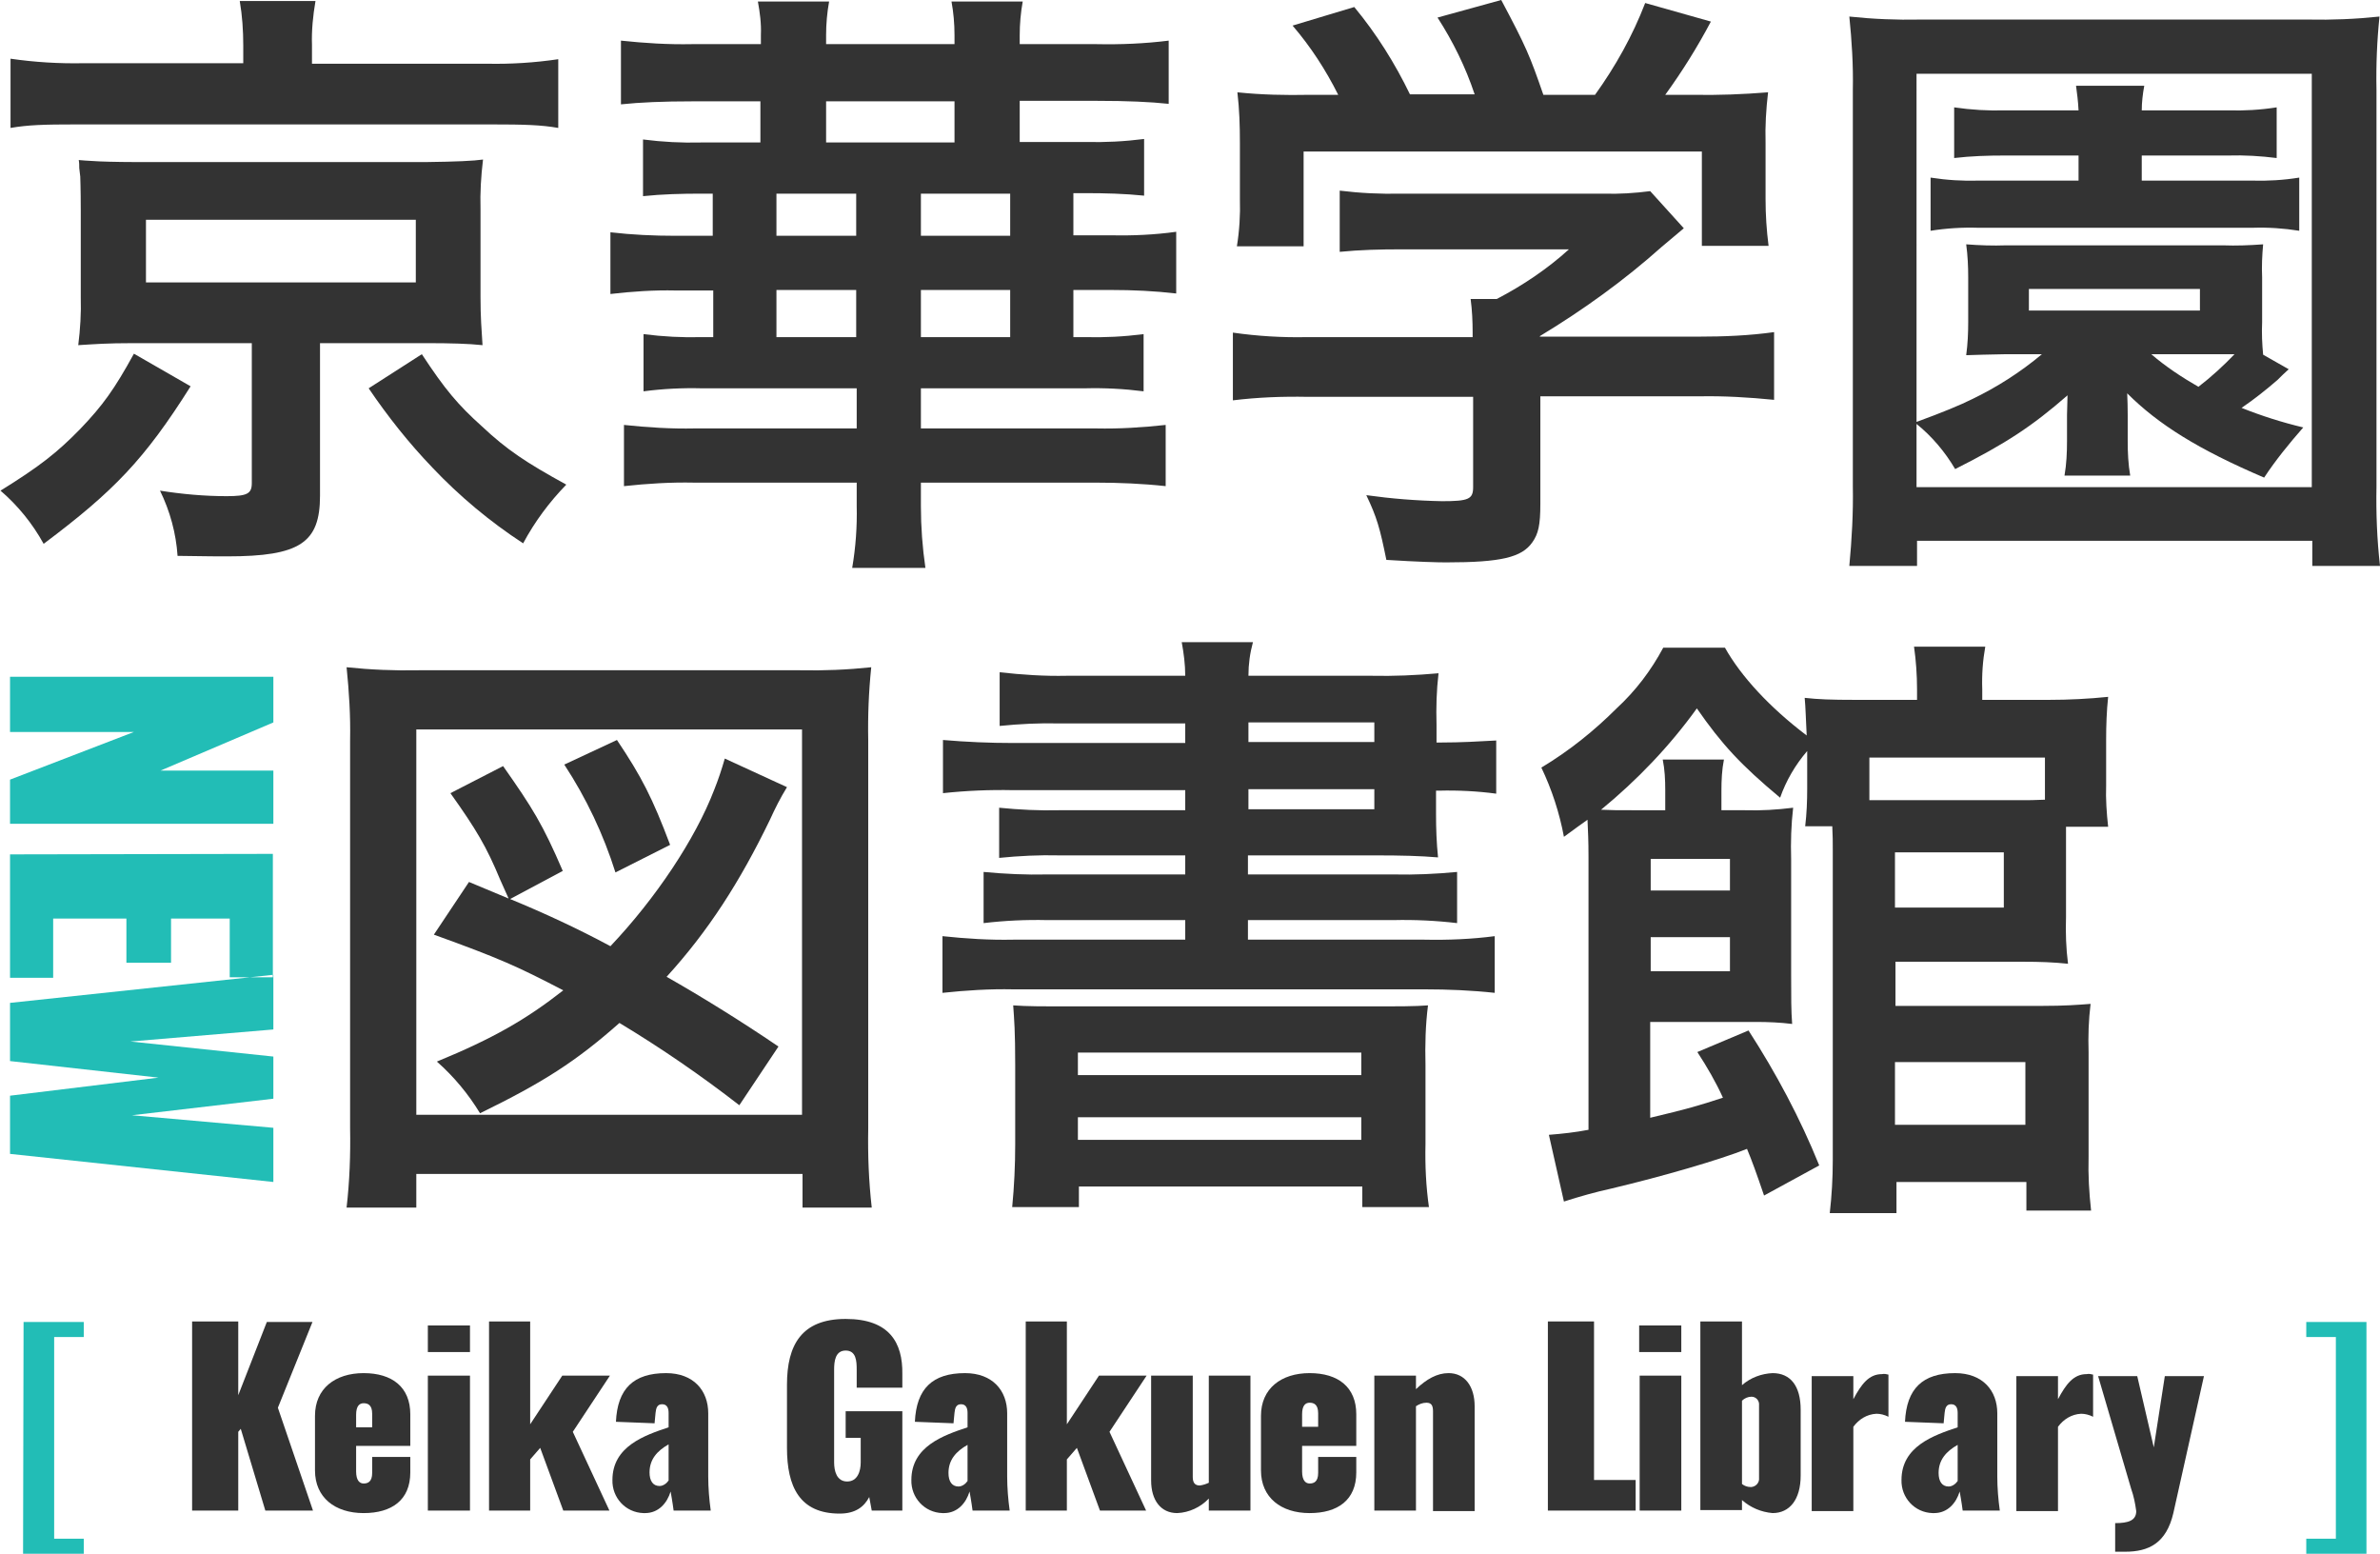<?xml version="1.0" encoding="UTF-8"?>
<svg xmlns="http://www.w3.org/2000/svg" version="1.1" viewBox="0 0 474.5 309.7">
  <defs>
    <style>
      .cls-1 {
        fill: none;
      }

      .cls-2 {
        fill: #333;
      }

      .cls-3 {
        fill: #22bdb6;
        fill-rule: evenodd;
      }
    </style>
  </defs>
  <!-- Generator: Adobe Illustrator 28.6.0, SVG Export Plug-In . SVG Version: 1.2.0 Build 709)  -->
  <g>
    <g id="key-logo.svg">
      <path id="_" class="cls-3" d="M459.8,309.7h12v-46.2h-12v3h5.9v40.2h-5.9v3h0Z"/>
      <path id="_2" class="cls-3" d="M4.6,309.7h12.1v-3h-5.9v-40.2h5.9v-3H4.7l-.1,46.2Z"/>
      <g>
        <path class="cls-1" d="M72.5,279.6c-.7,0-1.5.5-1.5,2.3v2.5h3.2v-2.7c0-1.8-1-2.1-1.7-2.1Z"/>
        <rect class="cls-1" x="183.7" y="57.8" width="17.8" height="9.4"/>
        <path class="cls-1" d="M83,145.4v76.8h76.9v-76.8h-76.9ZM123,147.5c4.9,7.3,7.1,11.7,10.6,20.9l-10.8,5.5c-2.4-7.6-5.9-14.9-10.2-21.5l10.4-4.9ZM99.7,175.3c-2.7-6.5-4.6-9.9-9.9-17.2l10.5-5.4c6,8.4,7.9,11.7,11.9,20.9l-10.5,5.6c6.8,2.8,13.5,5.9,20,9.4,9-9.5,16.9-21.3,20.7-31.2.8-2,1.5-4.1,2.1-6.2l12.4,5.7c-1.3,2.1-2.4,4.2-3.4,6.5-6,12.4-12.3,22.2-20.6,31.3,6.7,3.8,14.7,8.8,22.3,13.9l-7.8,11.7c-7.6-6-15.6-11.5-23.9-16.4-8.6,7.7-15.2,11.9-27.8,18-2.4-3.8-5.3-7.3-8.6-10.3,11.2-4.6,17.8-8.4,25.2-14.2-9.3-4.7-12.8-6.3-25.8-11.1l6.9-10.5,7.9,3.3q-.5-1.3-1.6-3.8Z"/>
        <path class="cls-1" d="M349.2,278.5c-.7,0-1.4.3-1.9.8v16.6c.5.3,1.1.5,1.7.6h.2c.9-.1,1.6-.9,1.5-1.8v-14.5c.1-1-.6-1.7-1.5-1.7Z"/>
        <polygon class="cls-1" points="344.9 177.5 344.9 171.2 329.1 171.2 329.1 177.5 329.1 177.5 344.9 177.5"/>
        <rect class="cls-1" x="29.1" y="43.8" width="53.8" height="12.5"/>
        <rect class="cls-1" x="248.9" y="157.3" width="25.1" height="4"/>
        <rect class="cls-1" x="214.9" y="222.7" width="56.5" height="4.5"/>
        <path class="cls-1" d="M189.1,293.5c0,1.7.7,2.7,2,2.7h0c.8,0,1.4-.4,1.8-1.1v-7.3c-2.4,1.4-3.8,3.1-3.8,5.7Z"/>
        <rect class="cls-1" x="214.9" y="209.8" width="56.5" height="4.5"/>
        <path class="cls-1" d="M129.5,293.5c0,1.7.7,2.7,2,2.7h0c.7,0,1.4-.4,1.8-1.1v-7.3c-2.3,1.4-3.8,3.1-3.8,5.7Z"/>
        <polygon class="cls-1" points="329.1 193.6 344.9 193.6 344.9 186.8 329.1 186.8 329.1 186.8 329.1 193.6"/>
        <rect class="cls-1" x="248.9" y="144" width="25.1" height="3.9"/>
        <polygon class="cls-1" points="236.2 147.9 236.2 147.9 236.2 148 236.2 147.9"/>
        <polygon class="cls-1" points="404.5 57.7 404.5 61.9 438.6 61.9 438.6 57.7 404.5 57.7"/>
        <path class="cls-1" d="M382.1,14.7v69.4c5.1-1.9,8.8-3.4,11-4.5,5-2.4,9.7-5.4,14-9h-7.1q-5.5.1-8,.2c.3-2.2.4-4.4.4-6.6v-8.9c.1-2.2,0-4.4-.4-6.6,2.7.2,5.4.3,8,.2h43.1c2.7.1,5.4,0,8-.2-.2,2.2-.3,4.4-.2,6.6v8.9c-.1,2.2,0,4.3.2,6.5l5.1,2.9c-.8.6-1.5,1.3-2.2,2.1-2.3,2-4.7,3.9-7.2,5.6,4,1.6,8.1,2.9,12.3,3.9-2.8,3.1-5.4,6.5-7.8,10-13-5.6-21.1-10.6-27.3-16.8q.1,2.2.1,4.3v5.2c-.1,2.3.1,4.6.5,6.9h-13.1c.4-2.3.5-4.6.5-6.9v-5.2c0-.7.1-2.9.1-3.9-7.1,6.2-12.3,9.6-22.4,14.7-2-3.4-4.6-6.5-7.7-9v12.7h78.8V14.7h-78.7ZM384.8,35.4c3.2.5,6.5.7,9.7.6h19.8v-5h-14.7c-3.4-.1-6.7.1-10.1.5v-10.1c3.4.5,6.8.7,10.2.6h14.6c-.1-1.9-.2-3.3-.5-4.9h13.6c-.3,1.6-.4,3.2-.5,4.9h17.2c3.3.1,6.5-.1,9.7-.6v10.1c-3.2-.4-6.5-.6-9.7-.5h-17.1v5h21.8c3.2.1,6.4-.1,9.5-.6v10.6c-3.1-.5-6.2-.7-9.3-.6h-54.8c-3.2-.1-6.4.1-9.5.6v-10.6h.1Z"/>
        <rect class="cls-1" x="164.7" y="20.2" width="25.6" height="8.2"/>
        <path class="cls-1" d="M414.4,31h0Z"/>
        <rect class="cls-1" x="154.8" y="57.8" width="15.9" height="9.4"/>
        <rect class="cls-1" x="154.8" y="38.6" width="15.9" height="8.4"/>
        <rect class="cls-1" x="183.7" y="38.6" width="17.8" height="8.4"/>
        <path class="cls-1" d="M262.8,281.7c0-1.8-.9-2.1-1.7-2.1-.7,0-1.5.5-1.5,2.3v2.5h3.2v-2.7Z"/>
        <path class="cls-1" d="M438.3,77c2.6-2,5-4.1,7.2-6.5h-16.5c2.9,2.5,6,4.7,9.3,6.5Z"/>
        <path class="cls-1" d="M407.6,159.4h0v-8.4h-35.1v8.5h29.9c2.1,0,3,0,5.2-.1Z"/>
        <polygon class="cls-1" points="377.8 170 377.8 180.9 399.5 180.9 399.5 170 377.8 170"/>
        <polygon class="cls-1" points="377.8 211.6 377.8 224.2 403.8 224.2 403.8 211.6 377.8 211.6"/>
        <path class="cls-1" d="M386.5,293.5c0,1.7.7,2.7,2,2.7h0c.8,0,1.4-.4,1.8-1.1v-7.3c-2.3,1.4-3.8,3.1-3.8,5.7Z"/>
        <rect class="cls-2" x="326.8" y="264.2" width="8.4" height="5.3"/>
        <polygon class="cls-2" points="112.1 274.2 105.7 283.9 105.7 263.4 97.5 263.4 97.5 301.1 105.7 301.1 105.7 290.9 107.7 288.6 112.3 301.1 121.5 301.1 114.2 285.4 121.6 274.2 112.1 274.2"/>
        <path class="cls-2" d="M141.2,281.7c0-4.5-2.9-8-8.4-8-6.5,0-9.7,3.1-10,9.7l7.7.3.2-2.1c.1-.9.3-1.7,1.3-1.7s1.3.8,1.3,1.7v2.9c-4.8,1.6-11.2,3.8-11.2,10.5-.1,3.5,2.6,6.5,6.2,6.6h.3c2.7,0,4.4-2,5.1-4.3,0,0,.4,2.2.6,3.8h7.4c-.3-2.2-.5-4.5-.5-6.8v-12.6h0ZM133.3,295.1c-.4.6-1.1,1.1-1.8,1.1h0c-1.3,0-2-1-2-2.7,0-2.6,1.5-4.3,3.8-5.6v7.2Z"/>
        <path class="cls-2" d="M168.6,262.9c-8.8,0-11.7,5.2-11.7,13.1v12.6c0,7.7,2.5,13.1,10.5,13.1,3.2,0,4.9-1.4,5.9-3.3l.5,2.7h6.1v-19.8h-11.3v5.3h3v4.9c0,1.7-.6,3.8-2.7,3.8s-2.6-2.1-2.6-3.8v-18.5c0-1.6.2-3.8,2.3-3.8s2.2,2.1,2.2,3.8v3.6h9.1v-2.7c.1-6.3-2.6-11-11.3-11Z"/>
        <rect class="cls-2" x="85.3" y="264.2" width="8.4" height="5.3"/>
        <path class="cls-2" d="M398.2,281.7c0-4.5-2.9-8-8.4-8-6.5,0-9.7,3.1-10,9.7l7.7.3.2-2.1c.1-.9.3-1.7,1.3-1.7s1.3.8,1.3,1.7v2.9c-4.8,1.6-11.2,3.8-11.2,10.5-.1,3.5,2.6,6.5,6.2,6.6h.3c2.7,0,4.4-2,5.1-4.3,0,0,.4,2.2.6,3.8h7.4c-.3-2.2-.5-4.5-.5-6.8v-12.6ZM390.3,295.2c-.4.6-1.1,1.1-1.8,1.1h0c-1.3,0-2-1-2-2.7,0-2.6,1.5-4.3,3.8-5.6v7.2Z"/>
        <path class="cls-2" d="M200.8,281.7c0-4.5-2.9-8-8.4-8-6.5,0-9.7,3.1-10,9.7l7.7.3.2-2.1c.1-.9.3-1.7,1.3-1.7s1.3.8,1.3,1.7v2.9c-4.8,1.6-11.2,3.8-11.2,10.5-.1,3.5,2.6,6.5,6.2,6.6h.3c2.7,0,4.4-2,5.1-4.3,0,0,.4,2.2.6,3.8h7.4c-.3-2.2-.5-4.5-.5-6.8v-12.6h0ZM192.9,295.2c-.4.6-1.1,1.1-1.8,1.1h0c-1.3,0-2-1-2-2.7,0-2.6,1.5-4.3,3.8-5.6v7.2Z"/>
        <rect class="cls-2" x="85.3" y="274.2" width="8.4" height="26.9"/>
        <polygon class="cls-2" points="326.9 301.1 326.9 301.1 335.2 301.1 335.2 274.2 326.9 274.2 326.9 301.1"/>
        <path class="cls-2" d="M241.1,295.5c-.6.3-1.2.5-1.9.6-1,0-1.4-.6-1.4-1.7v-20.2h-8.3v20.9c0,3.9,1.9,6.5,5.2,6.5h0c2.4-.1,4.7-1.2,6.3-2.9v2.4h8.3v-26.9h-8.3v21.3h.1Z"/>
        <polygon class="cls-2" points="219.1 274.2 212.7 283.9 212.7 263.4 204.5 263.4 204.5 301.1 204.5 301.1 212.7 301.1 212.7 290.9 214.7 288.6 219.3 301.1 228.5 301.1 221.2 285.4 228.6 274.2 219.1 274.2"/>
        <path class="cls-2" d="M262.8,293.6c0,1.8-.9,2.1-1.7,2.1s-1.5-.6-1.5-2.4v-5.1h10.8v-6.3c0-5.4-3.6-8.2-9.3-8.2s-9.7,3.1-9.7,8.5v10.9c0,5.4,4,8.5,9.7,8.5h0c5.6,0,9.3-2.6,9.3-8.1v-3.1h-7.6v3.2h0ZM259.6,281.9c0-1.8.7-2.3,1.5-2.3s1.7.3,1.7,2.1v2.7h-3.2v-2.5Z"/>
        <path class="cls-2" d="M353.4,273.7c-2.2.1-4.4.9-6.1,2.4v-12.7h-8.3v37.6h8.3v-2c1.7,1.5,3.8,2.4,6.1,2.6h0c3.4,0,5.6-2.7,5.6-7.5v-13.1c0-4.7-2-7.3-5.6-7.3ZM350.7,280.3v14.3c.1.9-.6,1.7-1.5,1.8h-.2c-.6,0-1.2-.2-1.7-.6v-16.6c.5-.5,1.2-.8,1.9-.8.9,0,1.6.8,1.5,1.7q0,.1,0,.2Z"/>
        <polygon class="cls-2" points="317.8 263.4 308.6 263.4 308.6 301.1 308.6 301.1 326.1 301.1 326.1 295 317.8 295 317.8 263.4"/>
        <path class="cls-2" d="M288.8,273.7c-2.3,0-4.4,1.2-6.5,3.2v-2.7h-8.3v26.9h8.3v-20.8c.6-.4,1.3-.7,2.1-.7,1,0,1.3.6,1.3,1.7v19.9h8.3v-20.9c0-3.9-1.9-6.6-5.2-6.6Z"/>
        <path class="cls-2" d="M410.3,278.9v-4.6h-8.3v26.9h8.3v-16.8c1.1-1.5,2.7-2.5,4.6-2.6.8,0,1.6.2,2.4.6v-8.4c-.4-.1-.8-.2-1.3-.1-2.6,0-4.1,2-5.7,5Z"/>
        <path class="cls-2" d="M369.5,278.9v-4.6h-8.3v26.9h8.3v-16.8c1.1-1.5,2.7-2.5,4.6-2.6.8,0,1.6.2,2.4.6v-8.4c-.4-.1-.8-.2-1.3-.1-2.6,0-4.1,2-5.7,5Z"/>
        <path class="cls-2" d="M429.4,288.5l-3.3-14.2h-7.8l6.6,22.5c.5,1.4.8,2.9,1,4.4,0,1.9-1.6,2.4-4.2,2.4v5.7h2c4.7,0,8.2-1.7,9.6-7.7l6.1-27.3h-7.8l-2.2,14.2Z"/>
        <polygon class="cls-2" points="62.3 263.5 53.2 263.5 47.5 278.1 47.5 263.4 38.3 263.4 38.3 301.1 47.5 301.1 47.5 285.4 48 284.8 52.9 301.1 62.4 301.1 55.4 280.6 62.3 263.5"/>
        <path class="cls-2" d="M72.5,273.7c-5.7,0-9.7,3.1-9.7,8.5v10.9c0,5.4,4,8.5,9.7,8.5h0c5.6,0,9.3-2.6,9.3-8.1v-3.1h-7.6v3.2c0,1.8-.9,2.1-1.7,2.1s-1.5-.6-1.5-2.4v-5.1h10.8v-6.3c0-5.4-3.6-8.2-9.3-8.2ZM74.2,284.5h-3.2v-2.5c0-1.8.7-2.3,1.5-2.3s1.7.3,1.7,2.1v2.7Z"/>
        <path class="cls-2" d="M287.4,148h-1v-3.5c-.1-3.5,0-6.9.4-10.3-4.5.4-8.9.6-13.4.5h-24.5c0-2.3.3-4.5.9-6.7h-14.2c.4,2.2.7,4.4.7,6.7h-23.6c-4.5.1-8.9-.2-13.4-.7v10.7c4-.4,7.9-.6,11.9-.5h25.1v3.9h-34.3c-4.7,0-9.3-.2-14-.6v10.6c4.6-.5,9.3-.7,14-.6h34.3v4h-25.1c-4,.1-8-.1-12-.5v10c4-.4,8-.6,12-.5h25.1v3.8h-27.5c-4.2.1-8.5-.1-12.7-.5v10.2c4.2-.5,8.4-.7,12.7-.6h27.5v3.9h-34.3c-4.7.1-9.4-.2-14.1-.7v11.3c4.7-.5,9.4-.8,14.1-.7h82c4.7,0,9.4.2,14,.7v-11.3c-4.6.6-9.3.8-14,.7h-35.2v-3.9h29c4.2-.1,8.5.1,12.7.6v-10.2c-4.2.4-8.4.6-12.7.5h-29v-3.8h25.2c5.5,0,9.1.1,12.7.4-.3-2.9-.4-5.8-.4-8.6v-4.7h.6c3.8-.1,7.7.1,11.4.6v-10.6c-3.5.2-7.2.4-10.9.4ZM274,161.3h-25.1v-4h25.1v4ZM274,147.9h-25.1v-3.9h25.1v3.9Z"/>
        <path class="cls-2" d="M259.9,49v-18.8h79.4v18.8h13.3c-.4-3.1-.6-6.2-.6-9.3v-11.2c-.1-3.4.1-6.7.5-10.1-5,.4-10,.6-15,.5h-5.5c3.4-4.7,6.4-9.5,9.1-14.6l-13.1-3.7c-2.5,6.5-5.9,12.6-10,18.3h-10.3C305,11.1,304.3,9.4,299.3,0l-12.7,3.5c3.1,4.8,5.6,9.9,7.4,15.3h-12.9c-3-6.2-6.7-12.1-11.1-17.4l-12.3,3.7c3.6,4.2,6.6,8.8,9.1,13.8h-5.7c-4.8.1-9.6,0-14.4-.5.4,3.4.5,6.7.5,10.1v11.2c.1,3.1-.1,6.3-.6,9.4h13.3v-.1Z"/>
        <path class="cls-2" d="M26.7,70.5c-3.9,7.1-6.2,10.3-10.7,15-4.6,4.7-8,7.4-15.9,12.3,3.5,3,6.4,6.6,8.6,10.6,14-10.5,20.1-16.8,29.3-31.4l-11.3-6.5Z"/>
        <path class="cls-2" d="M97.9,24.8c6.7,0,10,.1,13.4.7v-13.7c-4.7.7-9.5,1-14.2.9h-34.9v-3.7c-.1-2.9.2-5.9.7-8.8h-15.1c.5,2.9.7,5.9.7,8.9v3.5h-31.8c-4.9.1-9.8-.2-14.6-.9v13.8c3.5-.6,6.6-.7,13.1-.7h82.7Z"/>
        <path class="cls-2" d="M84.1,70.6l-10.6,6.8c3.8,5.6,8,10.9,12.7,15.8,5.4,5.7,11.5,10.8,18.1,15.1,2.3-4.3,5.2-8.2,8.6-11.7-8-4.4-11.8-6.9-16.8-11.6-4.8-4.3-7.4-7.4-12-14.4Z"/>
        <path class="cls-2" d="M63.8,98.8v-30.4h21.3c4.7,0,8.3.1,11.1.4-.2-3.3-.4-5.4-.4-9.6v-17.5c-.1-3.3.1-6.6.5-9.9q-2.7.4-11.1.5H26.6c-3,0-6.9-.1-8-.2q-1.9-.1-2.9-.2c.1.5.1,1.1.1,1.6.1,1,.2,1.6.2,1.7,0,.2.1,2.4.1,6.6v17.4c.1,3.2-.1,6.4-.5,9.6,3.3-.2,5.6-.4,11-.4h23.6v27.9c0,2.1-.9,2.6-5,2.6-4.4,0-8.9-.4-13.3-1.1,2,4.1,3.2,8.5,3.5,13,6.7.1,7.9.1,9.9.1,14.5,0,18.5-2.7,18.5-12.1ZM29.1,56.3v-12.5h53.8v12.5H29.1Z"/>
        <path class="cls-2" d="M142.2,57.8v9.4h-2.3c-3.9.1-7.7-.1-11.6-.6v11.4c3.8-.5,7.7-.7,11.6-.6h30.9v8h-32.3c-4.7.1-9.4-.2-14.1-.7v12.2c4.6-.5,9.3-.8,14-.7h32.4v4.6c.1,4.2-.2,8.3-.9,12.4h14.6c-.6-4.1-.9-8.2-.9-12.3v-4.7h34.8c4.7,0,9.4.2,14,.7v-12.2c-4.6.5-9.2.8-13.9.7h-34.9v-8h32.7c3.9-.1,7.8.1,11.7.6v-11.4c-3.9.5-7.8.7-11.7.6h-2.3v-9.4h7.5c4.4,0,8.7.2,13,.7v-12.3c-4.3.6-8.7.8-13,.7h-7.5v-8.4h2.4c3.9,0,7.8.1,11.7.5v-11.3c-3.9.5-7.8.7-11.7.6h-13.1v-8.2h15.5c5.8,0,10.5.2,14.2.6v-12.6c-4.8.6-9.6.8-14.4.7h-15.3v-1.8c0-2.2.2-4.5.6-6.7h-14.2c.4,2.2.6,4.4.6,6.7v1.8h-25.6v-1.8c0-2.2.2-4.5.6-6.7h-14.2c.4,2.2.7,4.4.6,6.7v1.8h-13.7c-4.8.1-9.5-.2-14.2-.7v12.7c3.8-.4,8.4-.6,14.2-.6h13.6v8.2h-11.8c-3.9.1-7.7-.1-11.6-.6v11.3c3.8-.4,7.7-.5,11.6-.5h2.3v8.4h-7.4c-4.4,0-8.7-.2-13-.7v12.3c4.3-.5,8.7-.8,13-.7h7.5v-.1ZM201.4,67.2h-17.8v-9.4h17.8v9.4ZM201.4,38.6v8.4h-17.8v-8.4h17.8ZM164.7,20.2h25.6v8.2h-25.6v-8.2ZM154.8,38.6h15.9v8.4h-15.9v-8.4ZM154.8,57.8h15.9v9.4h-15.9v-9.4Z"/>
        <path class="cls-2" d="M403.9,241.3h13c-.4-3.6-.6-7.1-.5-10.7v-20.9c-.1-3.2,0-6.4.4-9.6-2.6.2-5.2.4-9.6.4h-29.3v-8.8h25.4c3.5,0,6.1.1,9,.4-.4-3.1-.5-6.2-.4-9.3v-18h8.4c-.3-2.7-.5-5.5-.4-8.3v-9.1c0-2.8.1-5.7.4-8.5-3.9.4-7.9.6-11.8.6h-13.3v-2.1c-.1-2.9.1-5.7.6-8.5h-14.2c.4,2.8.6,5.7.6,8.5v2.1h-12.3c-4.9,0-7.4-.1-10.1-.4.2,2.2.2,3.7.4,7.5-7.4-5.6-13.1-11.8-16.3-17.5h-12.3c-2.4,4.5-5.5,8.6-9.3,12.1-4.5,4.5-9.5,8.5-15,11.8,2.1,4.4,3.6,9,4.5,13.8,2.3-1.7,3.3-2.4,4.7-3.4.1,2.4.2,4,.2,7.5v54.3c-2.6.5-5.3.8-7.9,1l3,13.3c3.1-1,6.3-1.9,9.5-2.6,10.1-2.4,21.5-5.7,27-7.9,1,2.4,1.9,4.9,3.4,9.3l11-6c-3.8-9.4-8.6-18.4-14.1-26.9l-10.2,4.3c1.9,2.9,3.7,6,5.1,9.1-4.9,1.6-6.9,2.2-14.5,4v-19.1h21.1c2.4,0,4.8.1,7.2.4-.2-2.6-.2-5.2-.2-9.9v-22.9c-.1-3.5,0-6.9.4-10.3-3.2.4-6.4.6-9.6.5h-4.7v-3.9c0-2.1.1-4.2.5-6.2h-12.2c.4,2,.5,4,.5,6.1v4h-6.6c-3,0-4,0-6.2-.1,7.2-5.9,13.7-12.7,19.1-20.2,5,7.2,8.8,11.3,16.6,17.8,1.2-3.4,3-6.5,5.4-9.3v7.5c0,2.5-.1,5-.4,7.5h5.4c.1,2.3.1,2.7.1,4.6v62c0,3.5-.2,7-.6,10.5h13.3v-6.2h25.9v5.7h-.1ZM329.1,171.2h15.8v6.3h-15.8v-6.3ZM344.9,186.8v6.8h-15.8v-6.8h15.8ZM399.5,180.9h-21.7v-11h21.7v11ZM372.6,151h35.1v8.4h0c-2.2.1-3.2.1-5.1.1h-29.9v-8.5h-.1ZM403.8,224.2h-26v-12.5h26v12.5Z"/>
        <path class="cls-2" d="M284.9,240.7c-.6-4.2-.8-8.4-.7-12.7v-15.7c-.1-4,0-8,.5-11.9-2.8.2-4.9.2-13,.2h-56.8c-8,0-9.9,0-12.9-.2.2,2.9.4,5,.4,11.9v15.8h0c0,4.2-.2,8.4-.6,12.5h13.3v-4.1h56.5v4.1h13.3v.1ZM214.9,209.8h56.5v4.5h-56.5v-4.5ZM214.9,227.2v-4.5h56.5v4.5h-56.5Z"/>
        <path class="cls-2" d="M449.1,45.4c3.1-.1,6.2.1,9.3.6v-10.6c-3.1.5-6.3.7-9.5.6h-21.9v-5h17.2c3.3-.1,6.5.1,9.7.5v-10.1c-3.2.5-6.5.7-9.7.6h-17.2c0-1.6.2-3.3.5-4.9h-13.6c.2,1.6.4,2.9.5,4.9h-14.6c-3.4.1-6.8-.1-10.2-.6v10.1c3.4-.4,6.7-.5,10.1-.5h14.7v5h-19.8c-3.3.1-6.5-.1-9.7-.6v10.6c3.1-.5,6.3-.7,9.5-.6h54.7Z"/>
        <path class="cls-2" d="M353.7,79.7v-13.5c-5,.7-10,.9-15,.9h-31.7v-.1c8.6-5.2,16.8-11.1,24.3-17.8q2.3-1.9,4.4-3.7l-6.7-7.4c-3.1.4-6.2.6-9.3.5h-40.3c-4.1.1-8.2-.1-12.3-.6v12.2c4-.4,8.1-.5,12.2-.5h33.5c-4.3,3.9-9.2,7.2-14.4,9.9h-5.2c.3,2.2.4,4.5.4,6.7v.9h-33.1c-4.9.1-9.8-.2-14.7-.9v13.5c4.9-.6,9.9-.8,14.9-.7h33v18c0,2.4-.9,2.8-6.2,2.8-5.1-.1-10.1-.5-15.1-1.2,2.1,4.4,2.7,6.5,4,12.9,6.3.4,10.3.5,11.9.5,11,0,15.1-1,17.2-4,1.2-1.7,1.6-3.4,1.6-7.7v-21.4h31.6c5-.1,10,.2,15,.7Z"/>
        <path class="cls-2" d="M86.5,186.3c13,4.7,16.6,6.3,25.8,11.1-7.4,5.8-14,9.6-25.2,14.2,3.4,3,6.3,6.5,8.6,10.3,12.5-6.1,19.1-10.3,27.8-18,8.3,5,16.3,10.5,23.9,16.4l7.8-11.7c-7.5-5.1-15.6-10.1-22.3-13.9,8.3-9.1,14.6-18.9,20.6-31.3,1-2.2,2.1-4.4,3.4-6.5l-12.4-5.7c-.6,2.1-1.3,4.2-2.1,6.2-3.8,9.9-11.7,21.7-20.7,31.2-6.5-3.5-13.2-6.6-20-9.4l10.5-5.6c-4-9.3-6-12.5-11.9-20.9l-10.5,5.4c5.2,7.3,7.2,10.7,9.9,17.2q1.1,2.4,1.7,3.8l-7.9-3.3-7,10.5Z"/>
        <path class="cls-2" d="M133.6,168.4c-3.5-9.3-5.7-13.6-10.6-20.9l-10.5,4.9c4.4,6.7,7.8,13.9,10.2,21.5l10.9-5.5Z"/>
        <path class="cls-2" d="M474.5,112.8c-.6-5.3-.8-10.5-.7-15.8V17.9c-.1-4.9.1-9.8.6-14.6-4.7.5-9.5.7-14.2.6h-77.3c-4.8.1-9.5-.1-14.2-.6.5,4.9.8,9.7.7,14.6v79c.1,5.3-.2,10.6-.7,15.9h13.5v-5h78.8v5h13.5ZM460.9,97.1h-78.8v-12.6c3.1,2.5,5.7,5.6,7.7,9,10.1-5.1,15.3-8.5,22.4-14.7,0,1-.1,3.2-.1,3.9v5.2c0,2.3-.1,4.6-.5,6.9h13.1c-.4-2.3-.5-4.6-.5-6.9v-5.2q0-2.1-.1-4.3c6.2,6.2,14.2,11.2,27.3,16.8,2.3-3.5,5-6.8,7.8-10-4.2-1-8.3-2.3-12.3-3.9,2.5-1.7,4.9-3.6,7.2-5.6.7-.7,1.4-1.4,2.2-2.1l-5.1-2.9c-.2-2.1-.3-4.3-.2-6.5v-8.9c-.1-2.2,0-4.4.2-6.6-2.7.2-5.4.3-8,.2h-43.2c-2.7.1-5.4,0-8-.2.3,2.2.4,4.4.4,6.6v8.9c0,2.2-.1,4.4-.4,6.6q2.6-.1,8-.2h7.1c-4.3,3.6-9,6.6-14,9-2.2,1.1-5.8,2.6-11,4.5V14.7h78.8v82.4h0ZM438.6,61.9h-34.1v-4.3h34.1v4.3ZM443.1,70.6h2.4c-2.2,2.3-4.6,4.5-7.2,6.5-3.3-1.9-6.5-4-9.4-6.5h14.2Z"/>
        <path class="cls-2" d="M160,240.7h13.8c-.6-5.3-.8-10.5-.7-15.8v-77.3c-.1-4.9.1-9.8.6-14.6-4.7.5-9.5.7-14.2.6h-76c-4.8.1-9.6-.1-14.4-.6.5,4.9.8,9.7.7,14.6v77.3c.1,5.3-.1,10.6-.7,15.8h13.9v-6.7h77v6.7ZM159.9,222.2h-76.9v-76.8h76.9v76.8Z"/>
      </g>
      <path id="NEW" class="cls-3" d="M2,134.9v11h24.7l-24.7,9.5v8.8h52.5v-10.6h-22.5l22.5-9.6v-9.1H2ZM2,170.3v24.6h8.6v-11.8h14.6v8.8h8.9v-8.8h11.7v11.7h8.6v-24.6l-52.4.1h0ZM2,199.9v11.6l29.6,3.3-29.6,3.6v11.6l52.5,5.6v-10.8l-28.2-2.5,28.2-3.3v-8.4l-28.5-3,28.5-2.4v-10.9l-52.5,5.6Z"/>
    </g>
  </g>
</svg>